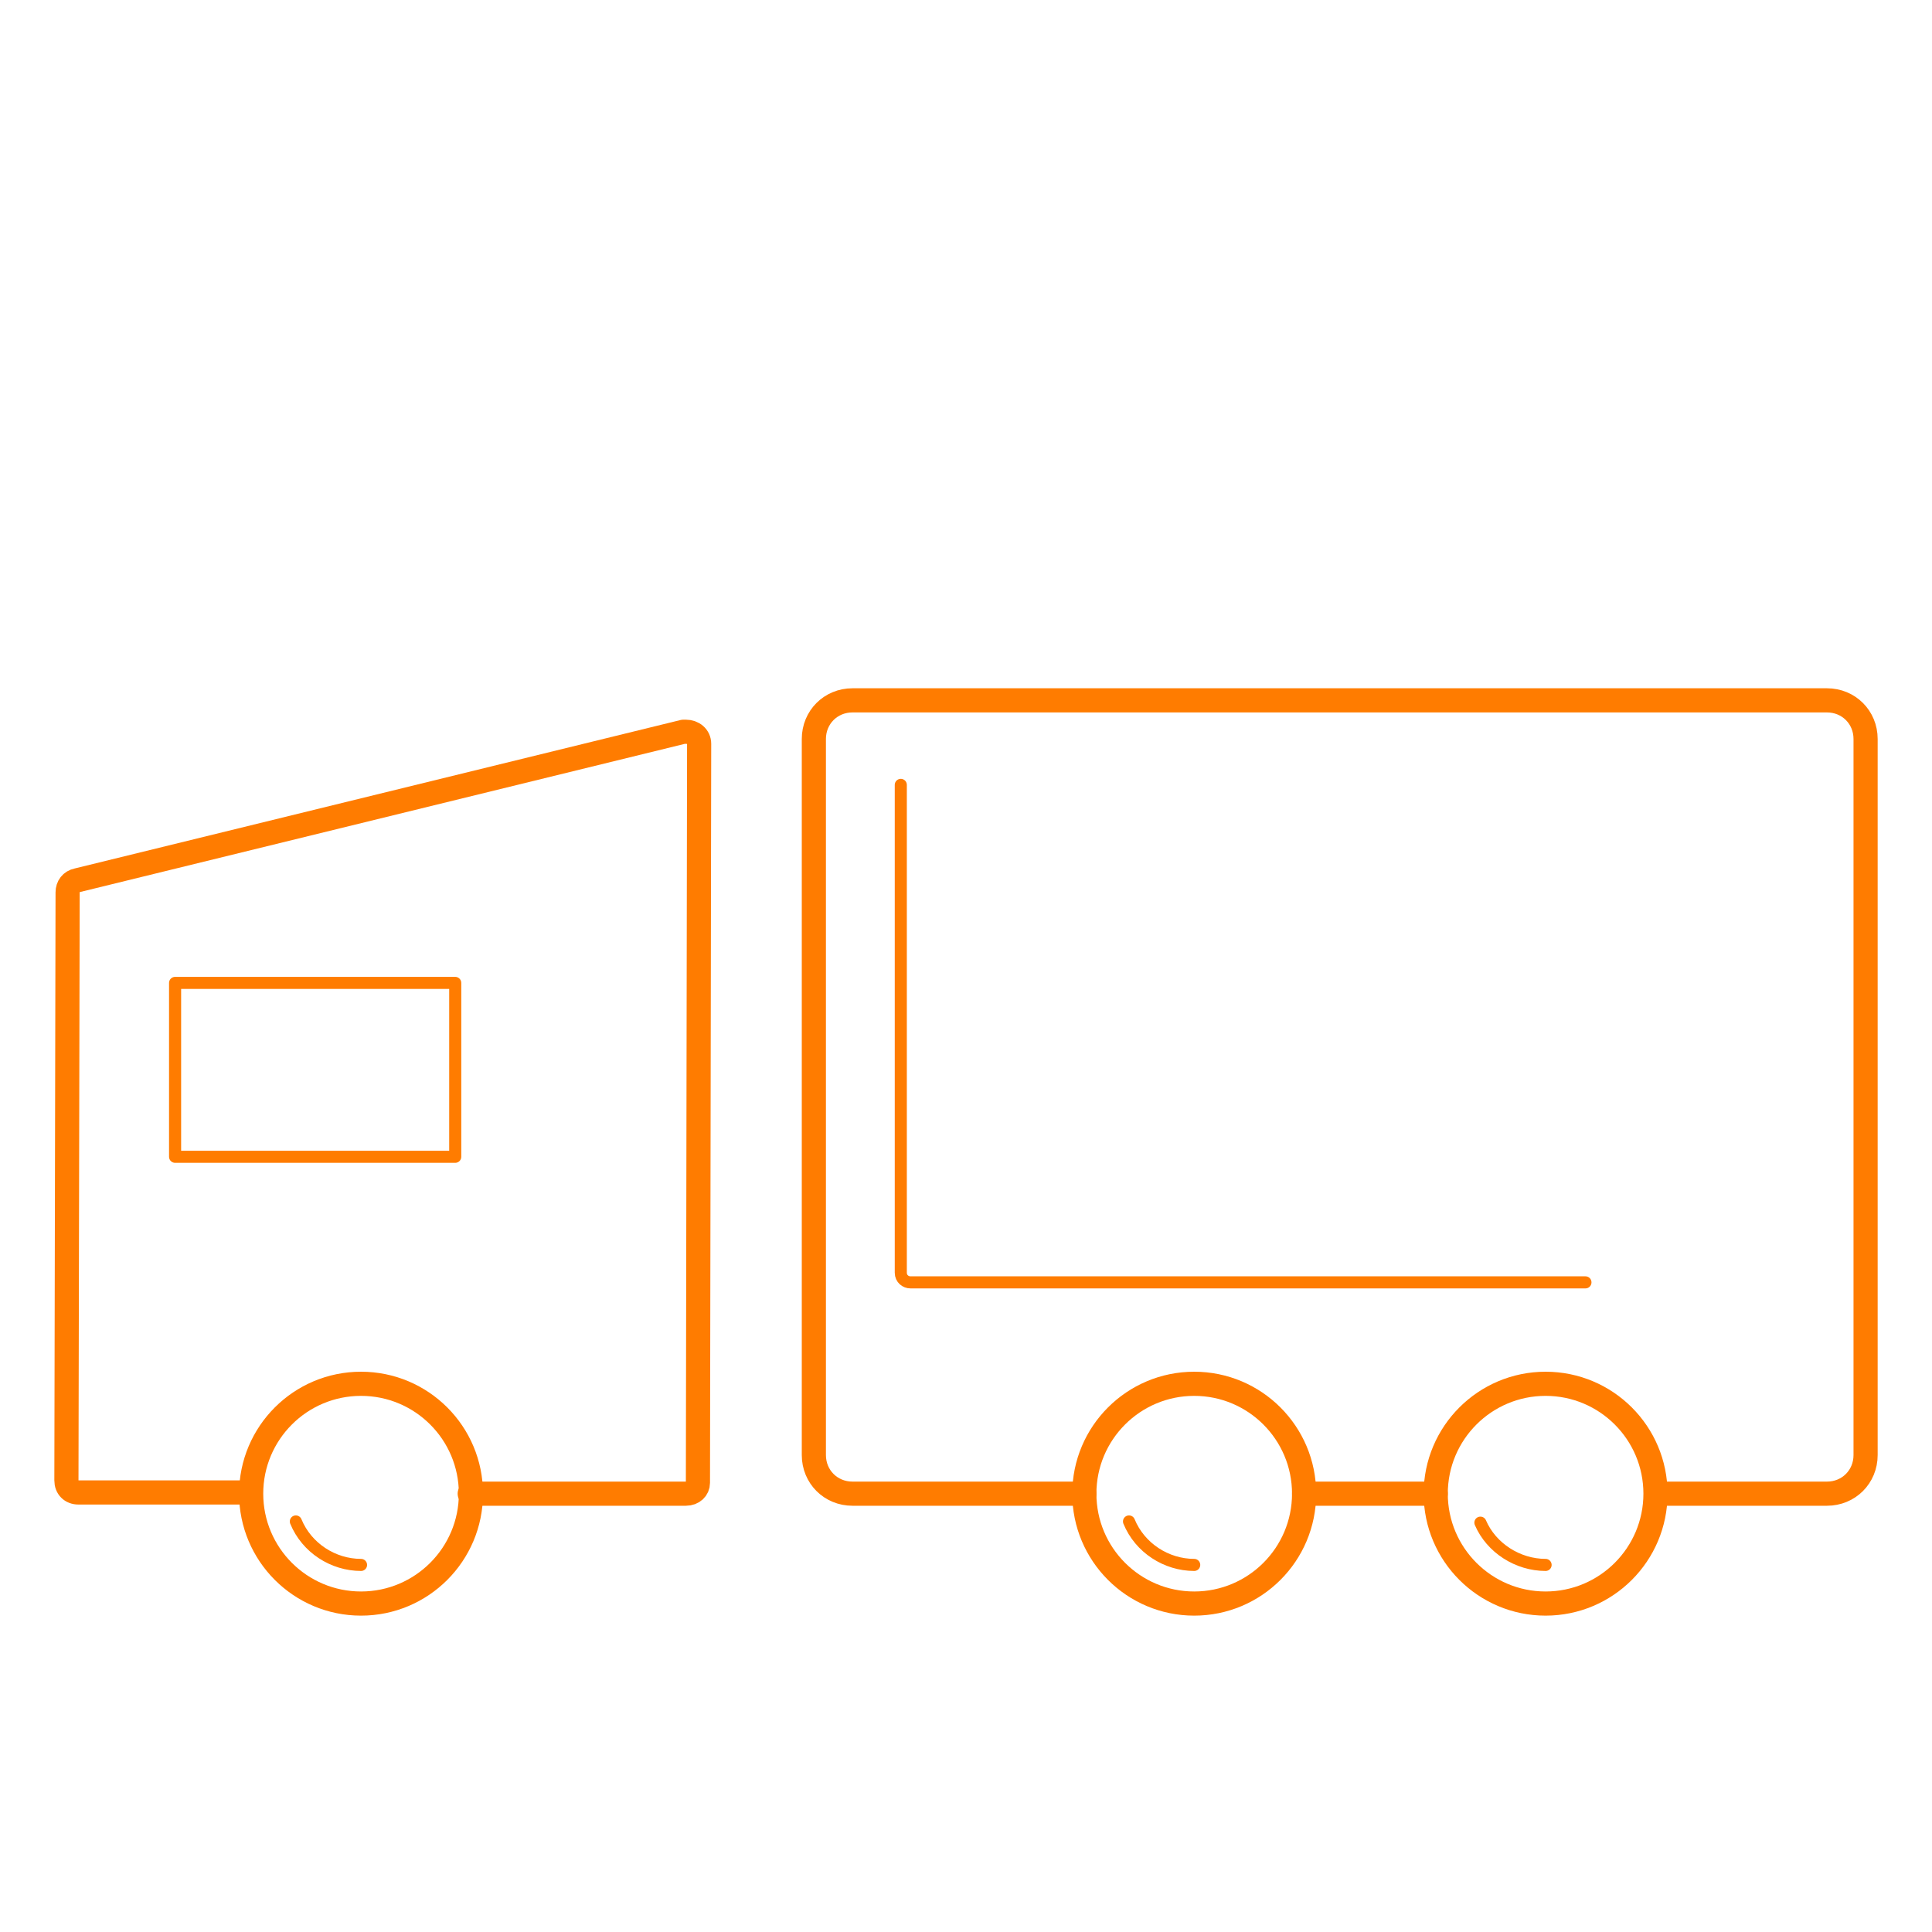 <?xml version="1.0" encoding="utf-8"?>
<!-- Generator: Adobe Illustrator 22.1.0, SVG Export Plug-In . SVG Version: 6.00 Build 0)  -->
<svg version="1.1" id="Capa_1" xmlns="http://www.w3.org/2000/svg" xmlns:xlink="http://www.w3.org/1999/xlink" x="0px" y="0px"
	 viewBox="0 0 160 160" style="enable-background:new 0 0 160 160;" xml:space="preserve">
<style type="text/css">
	.st0{fill:none;stroke:#FF7C00;stroke-width:2;stroke-linecap:round;stroke-linejoin:round;}
	.st1{fill:none;stroke:#FF7C00;stroke-linecap:round;stroke-linejoin:round;}
</style>
<title>logistica</title>
<line class="st0" x1="118.9" y1="123.7" x2="108" y2="123.7"/>
<path class="st0" d="M89.8,123.7H70.6c-1.8,0-3.2-1.4-3.2-3.2V61.2c0-1.8,1.4-3.2,3.2-3.2h80.7c1.8,0,3.2,1.4,3.2,3.2c0,0,0,0,0,0
	v59.3c0,1.8-1.4,3.2-3.2,3.2h-14.1"/>
<path class="st0" d="M38.9,123.7h17.9c0.6,0,1-0.4,1-0.9c0,0,0,0,0-0.1l0.1-61.1c0-0.6-0.5-1-1.1-1c-0.1,0-0.2,0-0.2,0L6.4,72.9
	c-0.5,0.1-0.8,0.5-0.8,1l-0.1,48.7c0,0.6,0.4,1,1,1h14.2"/>
<path class="st1" d="M74.6,65v40.4c0,0.5,0.4,0.8,0.8,0.8h55.9"/>
<circle class="st0" cx="29.9" cy="123.7" r="9.1"/>
<path class="st1" d="M29.9,129.6c-2.3,0-4.5-1.4-5.4-3.6"/>
<circle class="st0" cx="98.9" cy="123.7" r="9.1"/>
<path class="st1" d="M98.9,129.6c-2.3,0-4.5-1.4-5.4-3.6"/>
<circle class="st0" cx="128" cy="123.7" r="9.1"/>
<path class="st1" d="M128,129.6c-2.3,0-4.5-1.4-5.4-3.5"/>
<rect x="14.5" y="81.4" class="st1" width="23.2" height="14.4"/>
</svg>
